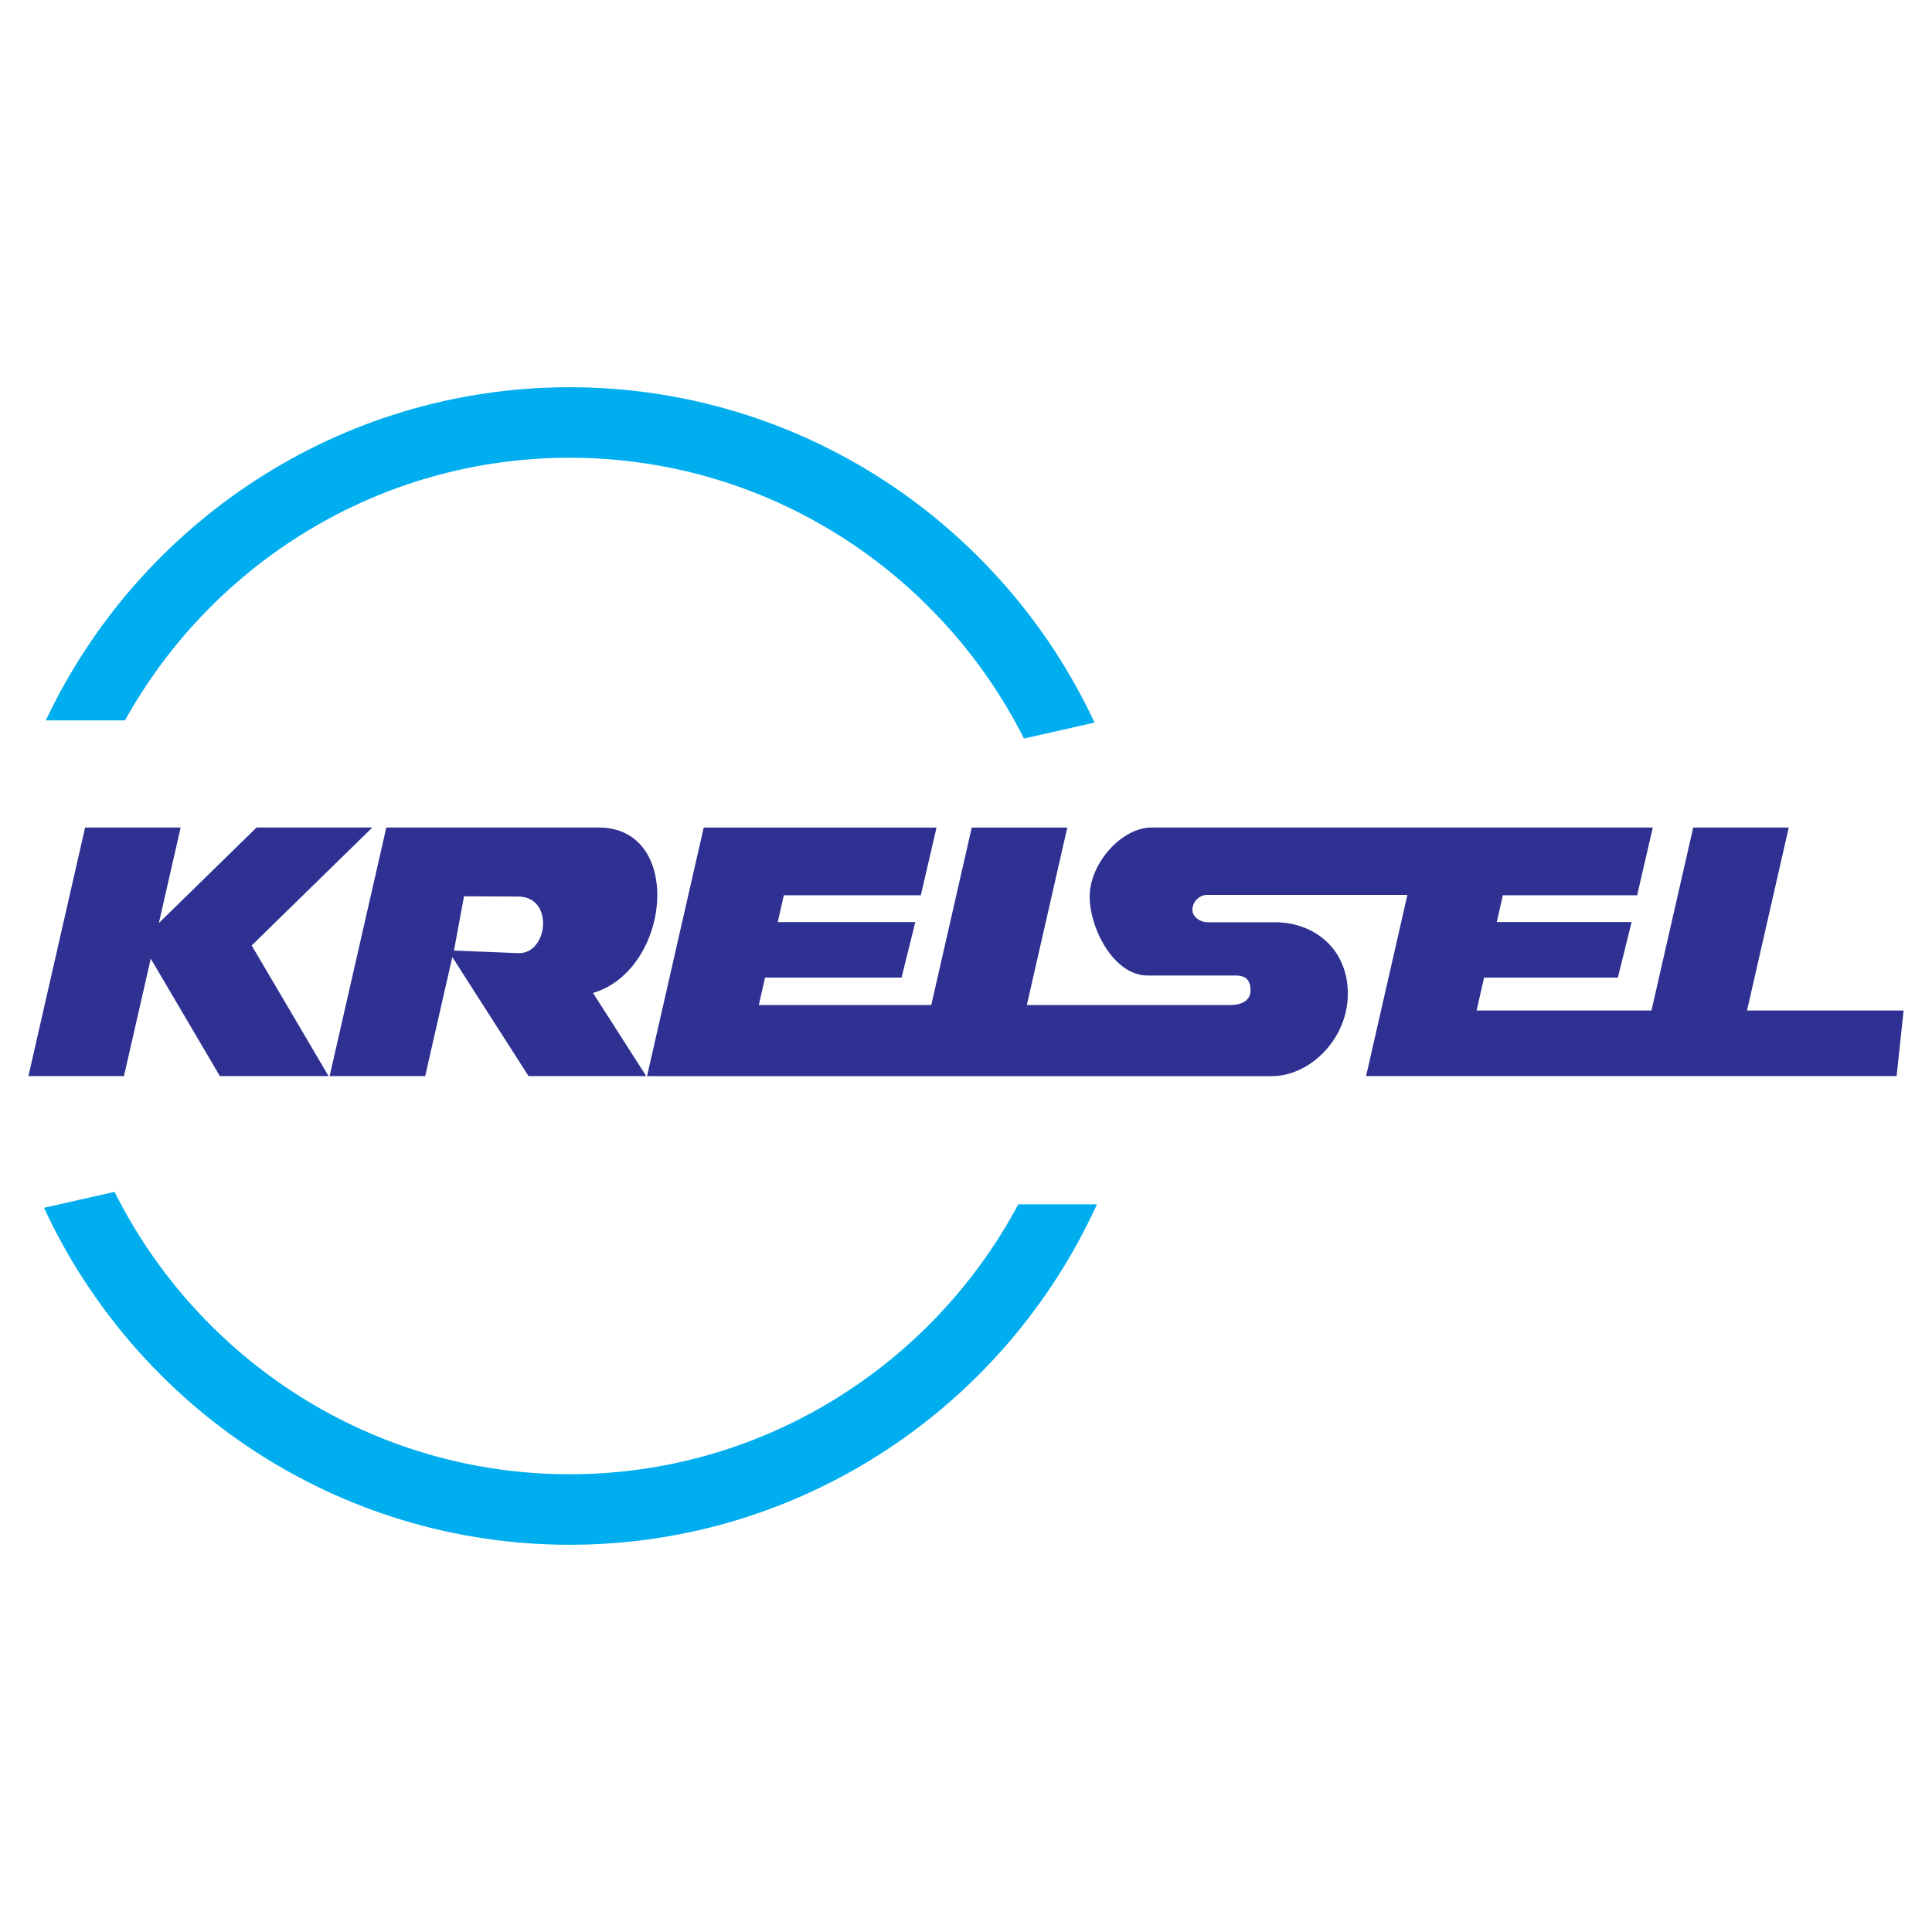 <?xml version="1.0" encoding="utf-8"?>
<!-- Generator: Adobe Illustrator 13.0.0, SVG Export Plug-In . SVG Version: 6.00 Build 14948)  -->
<!DOCTYPE svg PUBLIC "-//W3C//DTD SVG 1.0//EN" "http://www.w3.org/TR/2001/REC-SVG-20010904/DTD/svg10.dtd">
<svg version="1.0" id="Layer_1" xmlns="http://www.w3.org/2000/svg" xmlns:xlink="http://www.w3.org/1999/xlink" x="0px" y="0px"
	 width="192.756px" height="192.756px" viewBox="0 0 192.756 192.756" enable-background="new 0 0 192.756 192.756"
	 xml:space="preserve">
<g>
	<polygon fill-rule="evenodd" clip-rule="evenodd" fill="#FFFFFF" points="0,0 192.756,0 192.756,192.756 0,192.756 0,0 	"/>
	<path fill-rule="evenodd" clip-rule="evenodd" fill="#00AEEF" d="M56.836,45.669c19.779,0,36.972,11.426,45.324,28.013l7.045-1.59
		c-9.201-19.728-29.231-33.458-52.369-33.458c-23.052,0-43.02,13.629-52.266,33.24h7.899C21.132,56.27,37.785,45.669,56.836,45.669
		L56.836,45.669z M101.6,120.155c-8.546,16-25.418,26.931-44.764,26.931c-19.843,0-37.083-11.5-45.405-28.175l-7.04,1.59
		c9.166,19.815,29.243,33.621,52.445,33.621c23.336,0,43.516-13.966,52.605-33.967H101.6L101.6,120.155z"/>
	<path fill-rule="evenodd" clip-rule="evenodd" fill="#2E3192" d="M12.368,107.364l2.666-11.692h0.023l6.883,11.692h10.843
		l-7.673-13.035l12.036-11.766H25.596l-9.704,9.487l-0.032-0.002l2.163-9.485H8.49l-5.655,24.801H12.368L12.368,107.364z
		 M64.477,107.364l-5.312-8.296c7.775-2.296,9.085-16.505,0.565-16.505H48.075h-5.541h-3.992l-5.655,24.801h9.533l2.708-11.878
		l7.607,11.878H64.477L64.477,107.364z M45.293,94.838l1.001-5.414l5.415,0.025c3.614,0.016,2.969,5.765,0,5.646L45.293,94.838
		L45.293,94.838z M126.92,107.364c3.693,0,7.488-3.601,7.553-8.107c0.064-4.506-3.283-7.245-7.275-7.245H120.4
		c-0.494,0-1.42-0.417-1.43-1.233c-0.008-0.816,0.688-1.496,1.473-1.496h19.973l-4.123,18.081h2.928h6.605h17.449h9.533h16.418
		l0.695-6.543h-15.621l4.164-18.258h-9.533l-4.164,18.258h-17.449l0.75-3.289h13.346l1.371-5.537H149.33l0.611-2.675h13.396
		l1.564-6.757c-6.971,0-13.939,0-20.91,0c-0.682,0-1.363,0-2.043,0H114.91c-3.045,0-6.096,3.55-6.189,6.72
		c-0.092,3.17,2.34,8.044,5.76,8.044h8.801c1.055,0,1.49,0.494,1.486,1.519c-0.004,1.025-1.01,1.423-1.91,1.423h-20.41l4.037-17.705
		h-9.534l-4.037,17.705H75.707l0.624-2.736h13.618l1.371-5.537H77.593l0.61-2.675h13.67l1.563-6.757H79.743h-1.064H70.21
		l-5.655,24.801h7.805h1.728h17.208h9.532H126.92L126.92,107.364z"/>
</g>
</svg>
